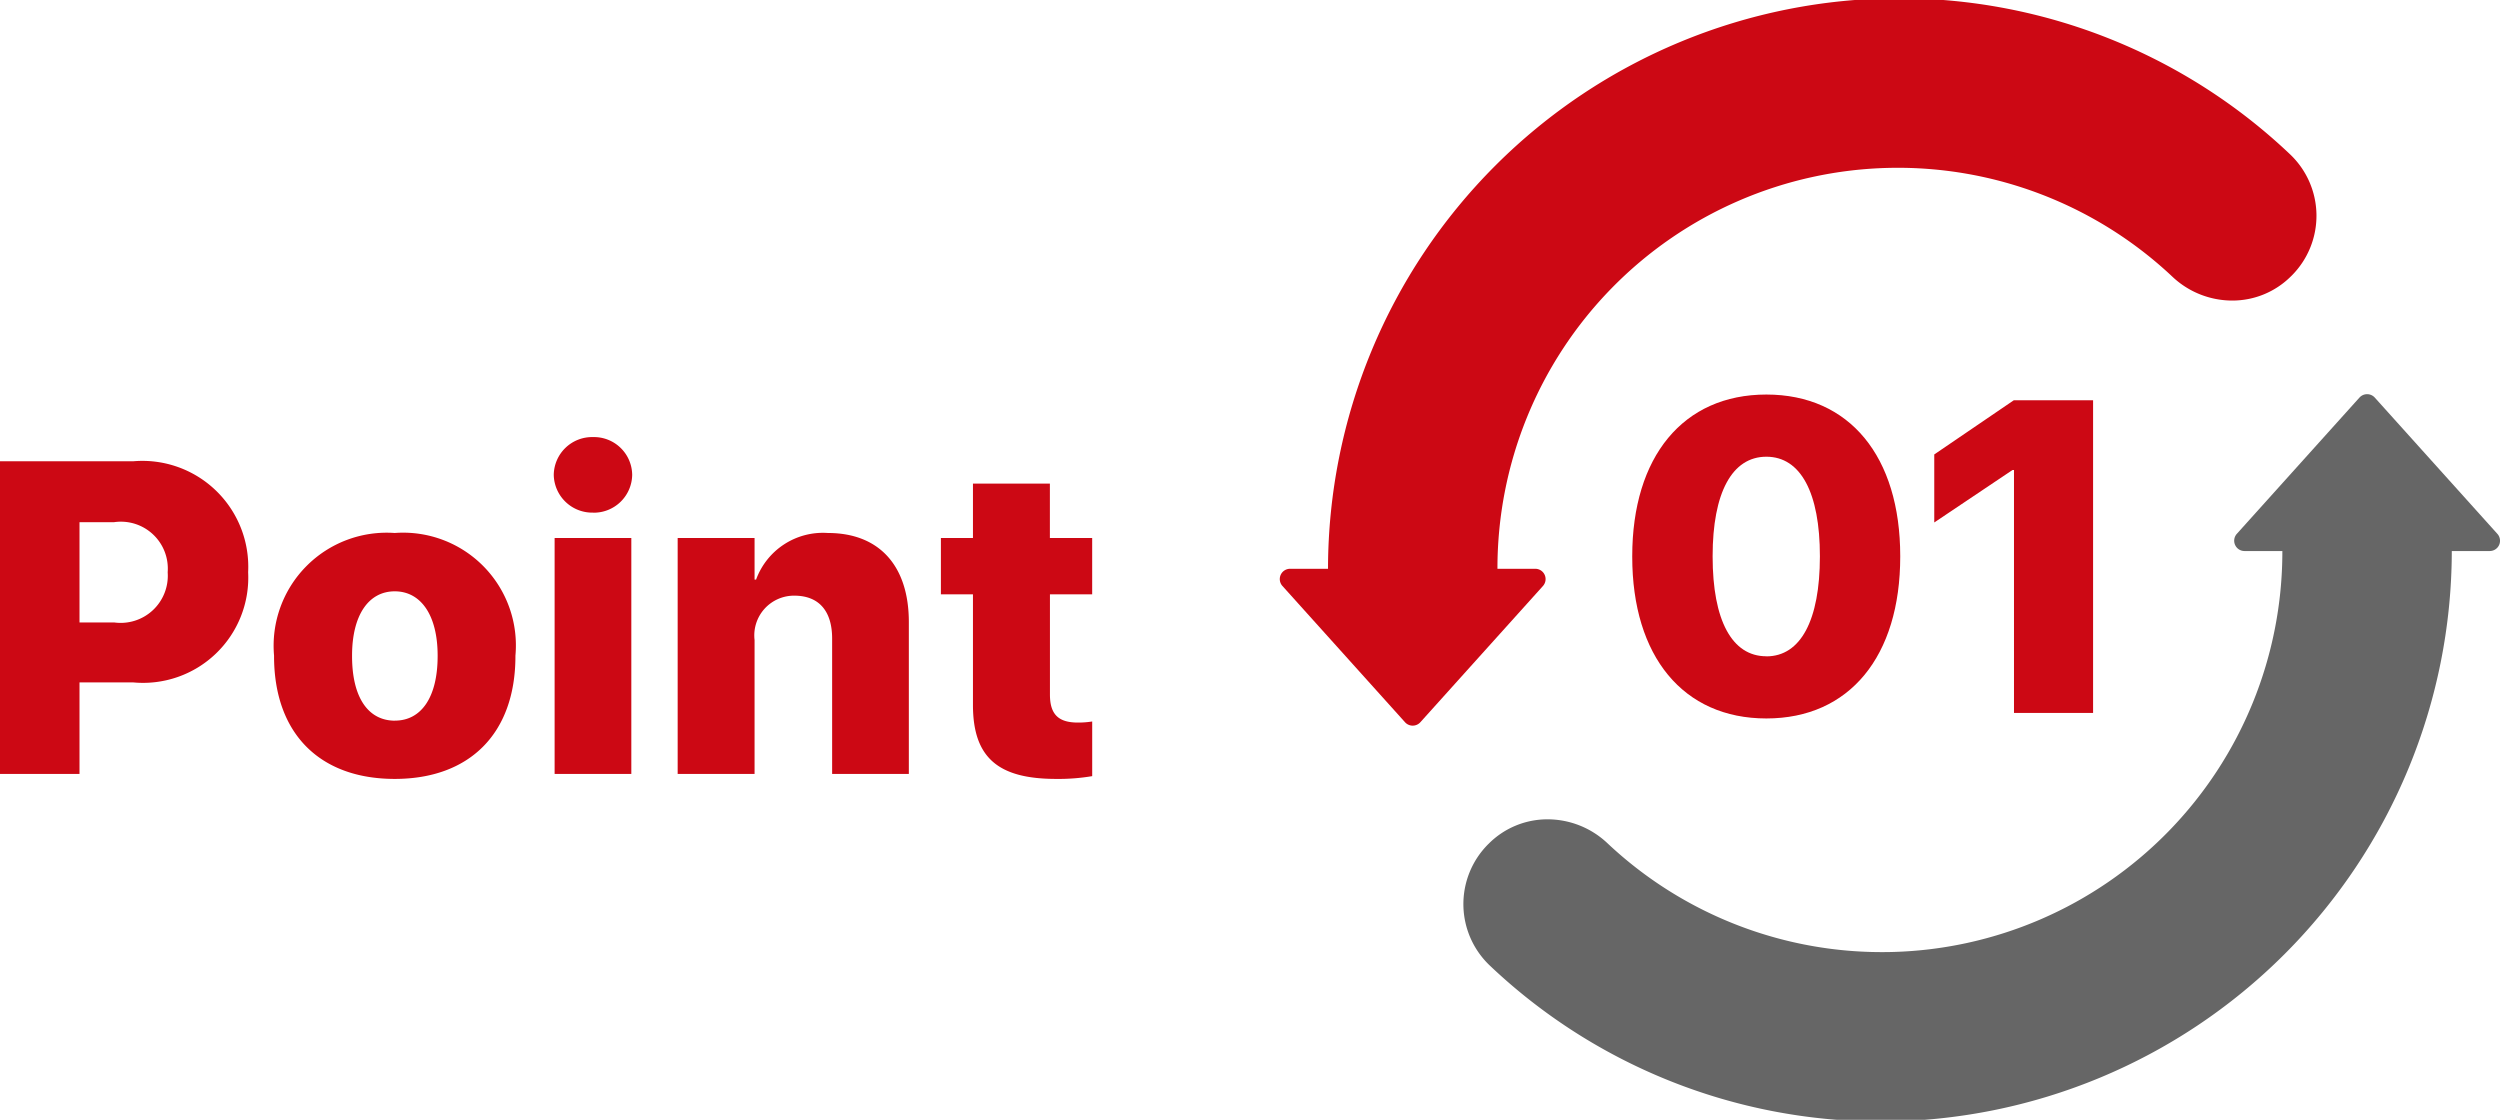 <svg xmlns="http://www.w3.org/2000/svg" xmlns:xlink="http://www.w3.org/1999/xlink" width="90.148" height="40.379" viewBox="0 0 90.148 40.379"><defs><clipPath id="a"><rect width="44" height="40.379" fill="none"/></clipPath></defs><g transform="translate(-223.852 -812.651)"><path d="M.852,0H3.719V-3.3H5.656A3.794,3.794,0,0,0,9.8-7.266v-.016a3.818,3.818,0,0,0-4.141-3.992H.852ZM4.969-9.078a1.692,1.692,0,0,1,1.93,1.8v.016a1.7,1.7,0,0,1-1.93,1.8H3.719V-9.078ZM15.086.18c2.68,0,4.352-1.617,4.352-4.43v-.016a4.065,4.065,0,0,0-4.352-4.422,4.077,4.077,0,0,0-4.352,4.422v.016C10.734-1.445,12.39.18,15.086.18Zm.008-2.1c-.961,0-1.547-.828-1.547-2.328v-.016c0-1.469.6-2.32,1.539-2.32s1.547.852,1.547,2.32v.016C16.632-2.758,16.039-1.922,15.093-1.922Zm7.14-7.5a1.384,1.384,0,0,0,1.414-1.367,1.378,1.378,0,0,0-1.414-1.359,1.383,1.383,0,0,0-1.414,1.359A1.389,1.389,0,0,0,22.234-9.422ZM20.851,0h2.766V-8.508H20.851Zm4.437,0h2.773V-4.828a1.433,1.433,0,0,1,1.43-1.6c.906,0,1.367.57,1.367,1.547V0h2.766V-5.477c0-2.016-1.055-3.211-2.922-3.211a2.568,2.568,0,0,0-2.586,1.68h-.055v-1.5H25.288ZM38.936.18a7.272,7.272,0,0,0,1.3-.1V-1.891a3.154,3.154,0,0,1-.516.039c-.68,0-1.008-.273-1.008-1.008V-6.477h1.523V-8.508H38.71v-1.961H35.936v1.961H34.78v2.031h1.156v3.992C35.936-.562,36.874.18,38.936.18Z" transform="translate(223 840.558)" fill="#cc0814"/><g transform="translate(1525 70)"><path d="M5.461.2c3,0,4.828-2.242,4.828-5.836v-.016c0-3.594-1.828-5.828-4.828-5.828S.625-9.242.625-5.648v.016C.625-2.039,2.461.2,5.461.2Zm0-2.242c-1.242,0-1.937-1.3-1.937-3.594v-.016c0-2.289.7-3.586,1.938-3.586s1.93,1.3,1.93,3.586v.016C7.391-3.344,6.7-2.039,5.461-2.039ZM14.391,0h2.852V-11.273H14.383L11.516-9.32v2.453l2.82-1.891h.055Z" transform="translate(-1242.916 768.358)" fill="#cc0814"/><g transform="translate(-1256 742.651)"><g transform="translate(1 0)" clip-path="url(#a)"><path d="M22.627.5A20.094,20.094,0,0,0,2.556,20.571h5.11a14.939,14.939,0,0,1,25.177-10.9,2.568,2.568,0,0,0,3.59-.005l.02-.019A2.554,2.554,0,0,0,36.4,5.983,19.994,19.994,0,0,0,22.627.5" transform="translate(-0.317 -0.062)" fill="#cc0814"/><path d="M22.627,0A20.478,20.478,0,0,1,36.739,5.619,3.054,3.054,0,0,1,36.806,10l-.025.024a2.988,2.988,0,0,1-2.123.876,3.146,3.146,0,0,1-2.159-.865A14.439,14.439,0,0,0,8.166,20.571v.5H2.056v-.5A20.6,20.6,0,0,1,22.627,0ZM36.1,9.287a2.054,2.054,0,0,0-.05-2.94A19.559,19.559,0,0,0,3.062,20.071H7.174A15.439,15.439,0,0,1,33.185,9.3a2.149,2.149,0,0,0,1.474.593,2,2,0,0,0,1.42-.588Z" transform="translate(-0.317 -0.062)" fill="#cc0814"/><path d="M5.069,28.95l4.421-4.913a.372.372,0,0,0-.277-.62H.372a.371.371,0,0,0-.276.62l4.42,4.913a.372.372,0,0,0,.553,0" transform="translate(0 -2.907)" fill="#cc0814"/><path d="M22.7,42.758A20.094,20.094,0,0,0,42.771,22.687h-5.11a14.939,14.939,0,0,1-25.177,10.9,2.568,2.568,0,0,0-3.59.005l-.02.019a2.554,2.554,0,0,0,.057,3.661A19.994,19.994,0,0,0,22.7,42.758" transform="translate(-1.009 -2.817)" fill="#666"/><path d="M22.7,43.258A20.478,20.478,0,0,1,8.588,37.639a3.054,3.054,0,0,1-.067-4.378l.024-.023a2.988,2.988,0,0,1,2.123-.877,3.146,3.146,0,0,1,2.159.865A14.439,14.439,0,0,0,37.161,22.687v-.5h6.11v.5A20.6,20.6,0,0,1,22.7,43.258ZM9.224,33.972a2.054,2.054,0,0,0,.05,2.94,19.559,19.559,0,0,0,32.99-13.725H38.153A15.439,15.439,0,0,1,12.142,33.955a2.149,2.149,0,0,0-1.474-.593,2,2,0,0,0-1.42.588Z" transform="translate(-1.009 -2.817)" fill="#666"/><path d="M43.81,16.352l-4.421,4.913a.372.372,0,0,0,.277.62h8.842a.371.371,0,0,0,.276-.62l-4.42-4.913a.372.372,0,0,0-.553,0" transform="translate(-4.879 -2.015)" fill="#666"/></g></g></g></g></svg>